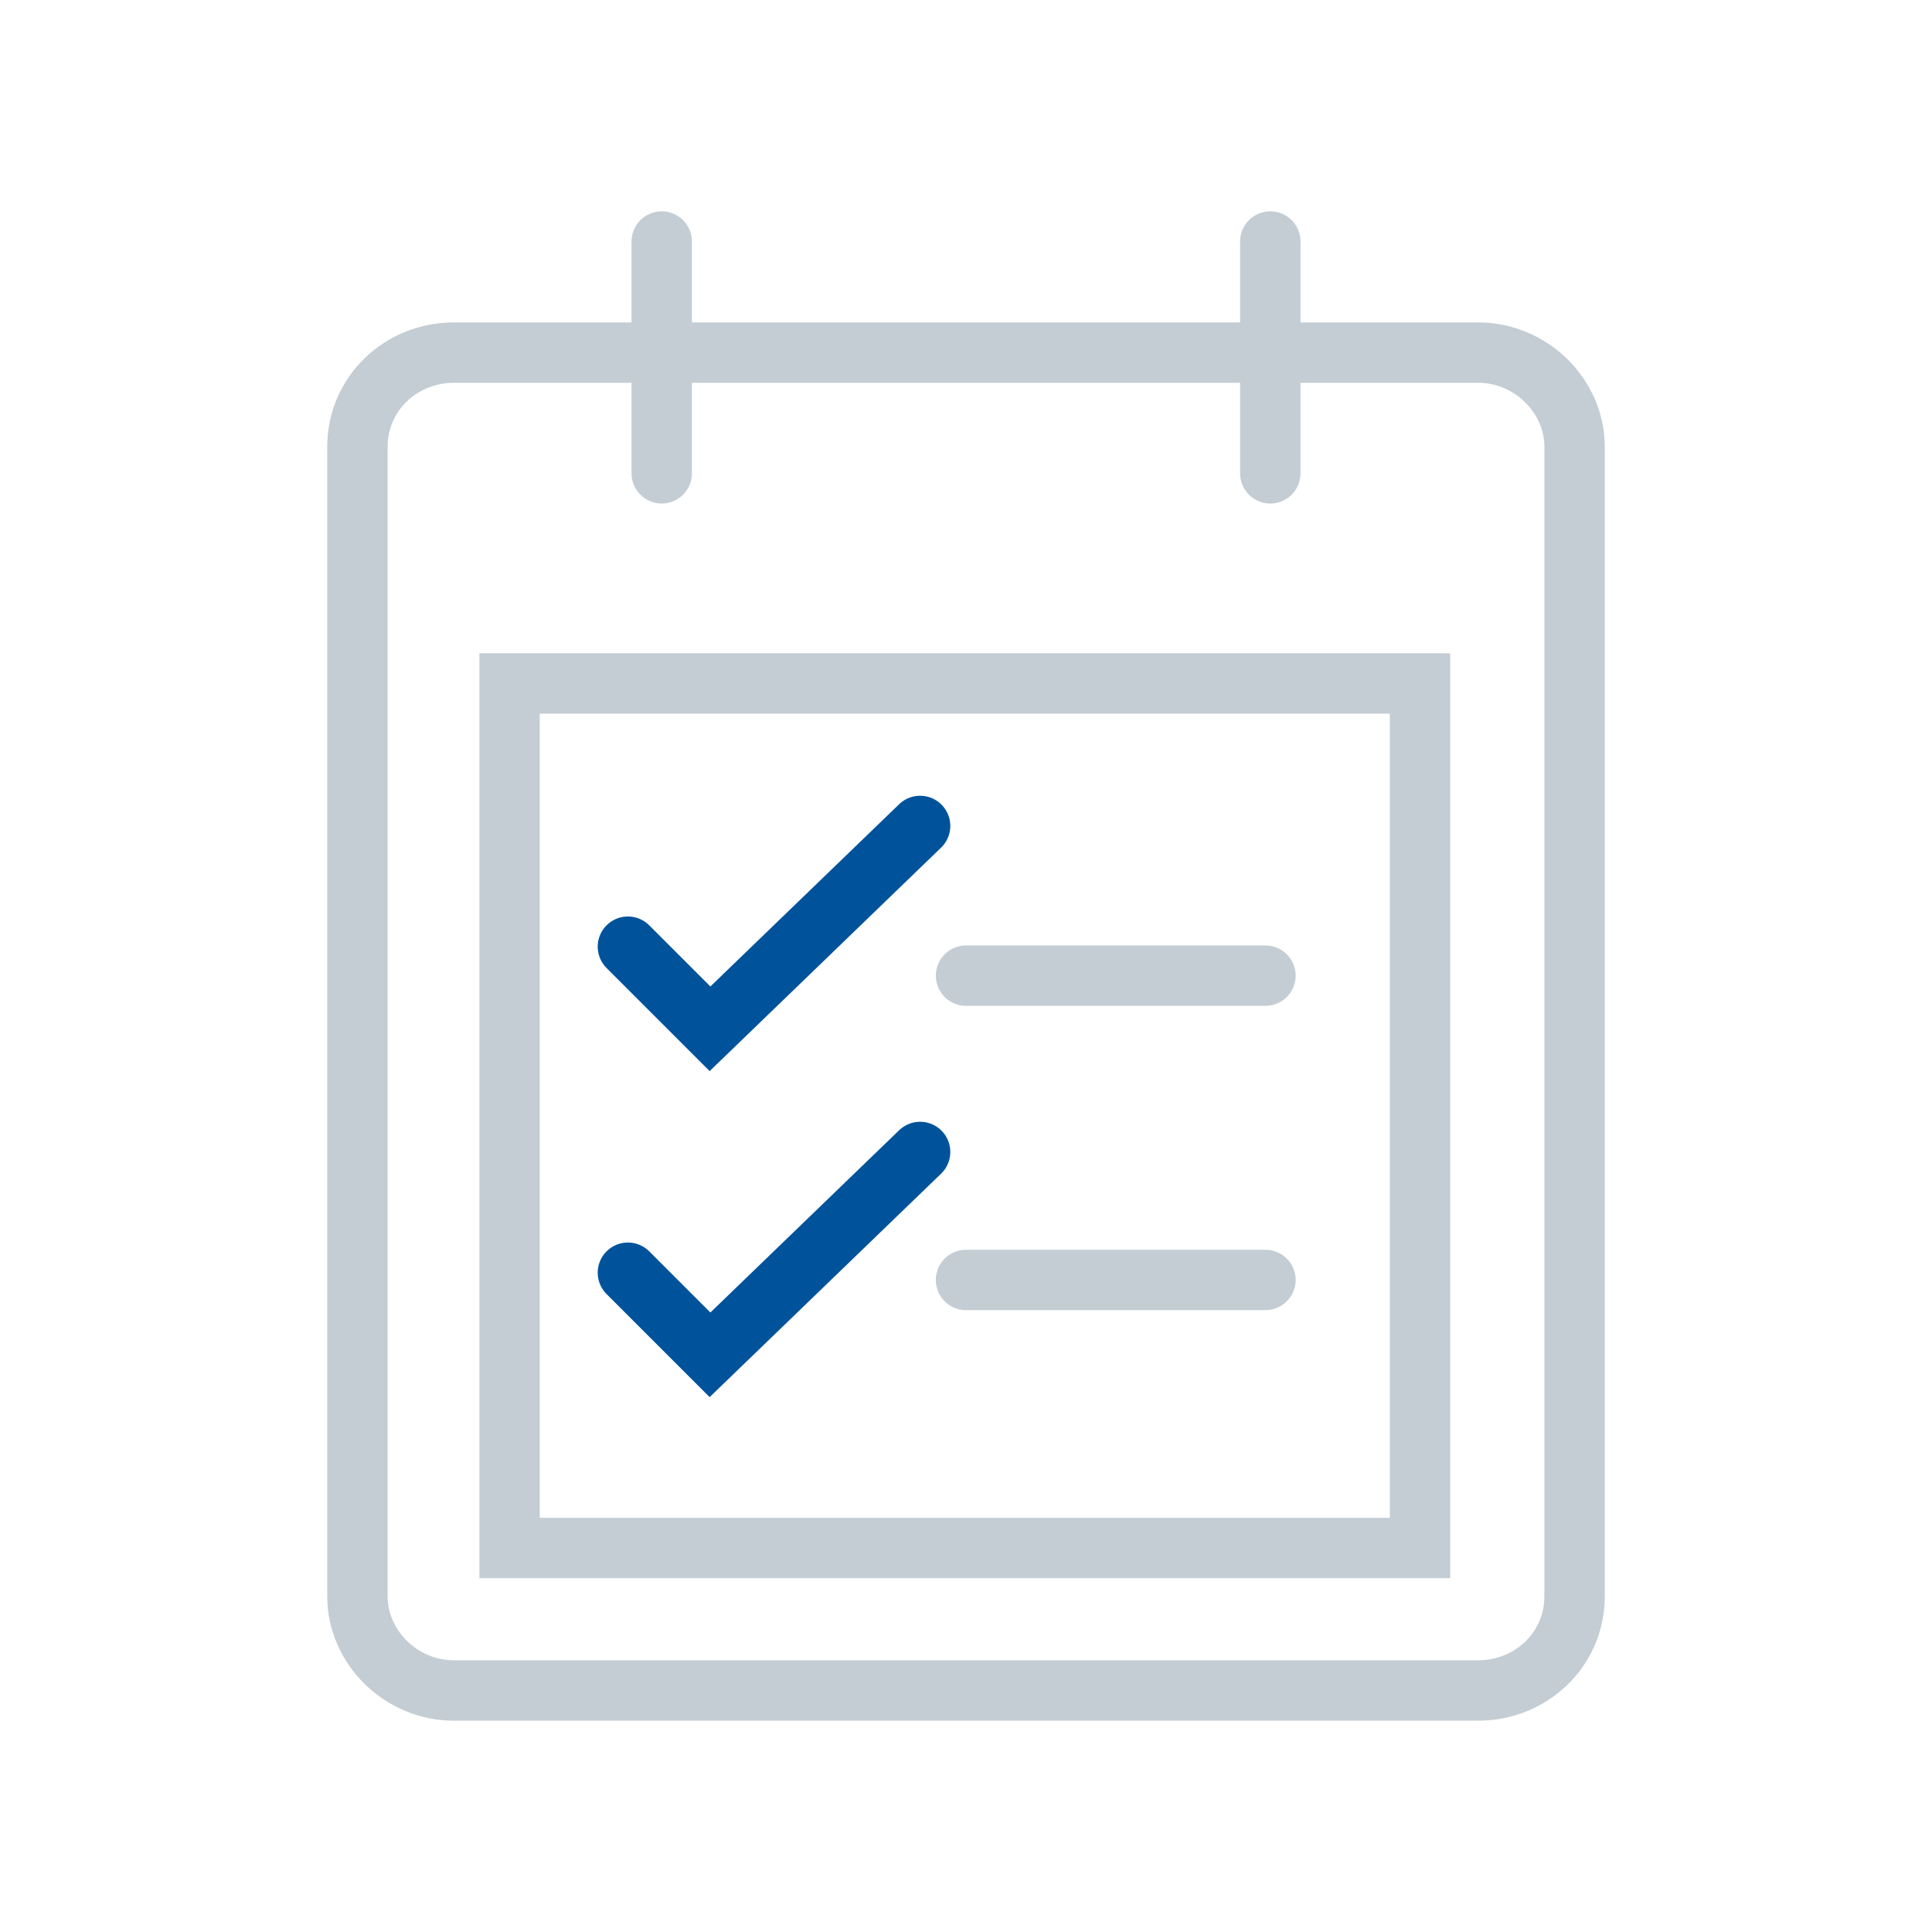 <?xml version="1.0" encoding="utf-8"?>
<!-- Generator: Adobe Illustrator 21.0.1, SVG Export Plug-In . SVG Version: 6.00 Build 0)  -->
<!DOCTYPE svg PUBLIC "-//W3C//DTD SVG 1.1//EN" "http://www.w3.org/Graphics/SVG/1.1/DTD/svg11.dtd">
<svg version="1.1" id="Layer_1" xmlns="http://www.w3.org/2000/svg" xmlns:xlink="http://www.w3.org/1999/xlink" x="0px" y="0px"
	 viewBox="0 0 80 80" style="enable-background:new 0 0 80 80;" xml:space="preserve">
<style type="text/css">
	.st0{fill:none;stroke:#C4CDD4;stroke-width:2.5;stroke-linecap:round;stroke-miterlimit:10;}
	.st1{fill:none;stroke:#00539B;stroke-width:2.5;stroke-linecap:round;stroke-miterlimit:10;}
</style>
<g>
	<path class="st0" d="M65.2,66.1c0,2.2-1.8,3.9-4,3.9H18.8c-2.2,0-4-1.8-4-3.9V18.5c0-2.2,1.8-3.9,4-3.9h42.4c2.2,0,4,1.8,4,3.9
		V66.1z"/>
	<line class="st0" x1="27.4" y1="10" x2="27.4" y2="19.6"/>
	<line class="st0" x1="52.6" y1="10" x2="52.6" y2="19.6"/>
	<rect x="21.1" y="28.3" class="st0" width="37.7" height="35.8"/>
	<line class="st0" x1="40" y1="40.4" x2="52.4" y2="40.4"/>
	<line class="st0" x1="40" y1="53" x2="52.4" y2="53"/>
	<polyline class="st1" points="26,39.2 29.4,42.6 38.1,34.2 	"/>
	<polyline class="st1" points="26,52.7 29.4,56.1 38.1,47.7 	"/>
</g>
</svg>
